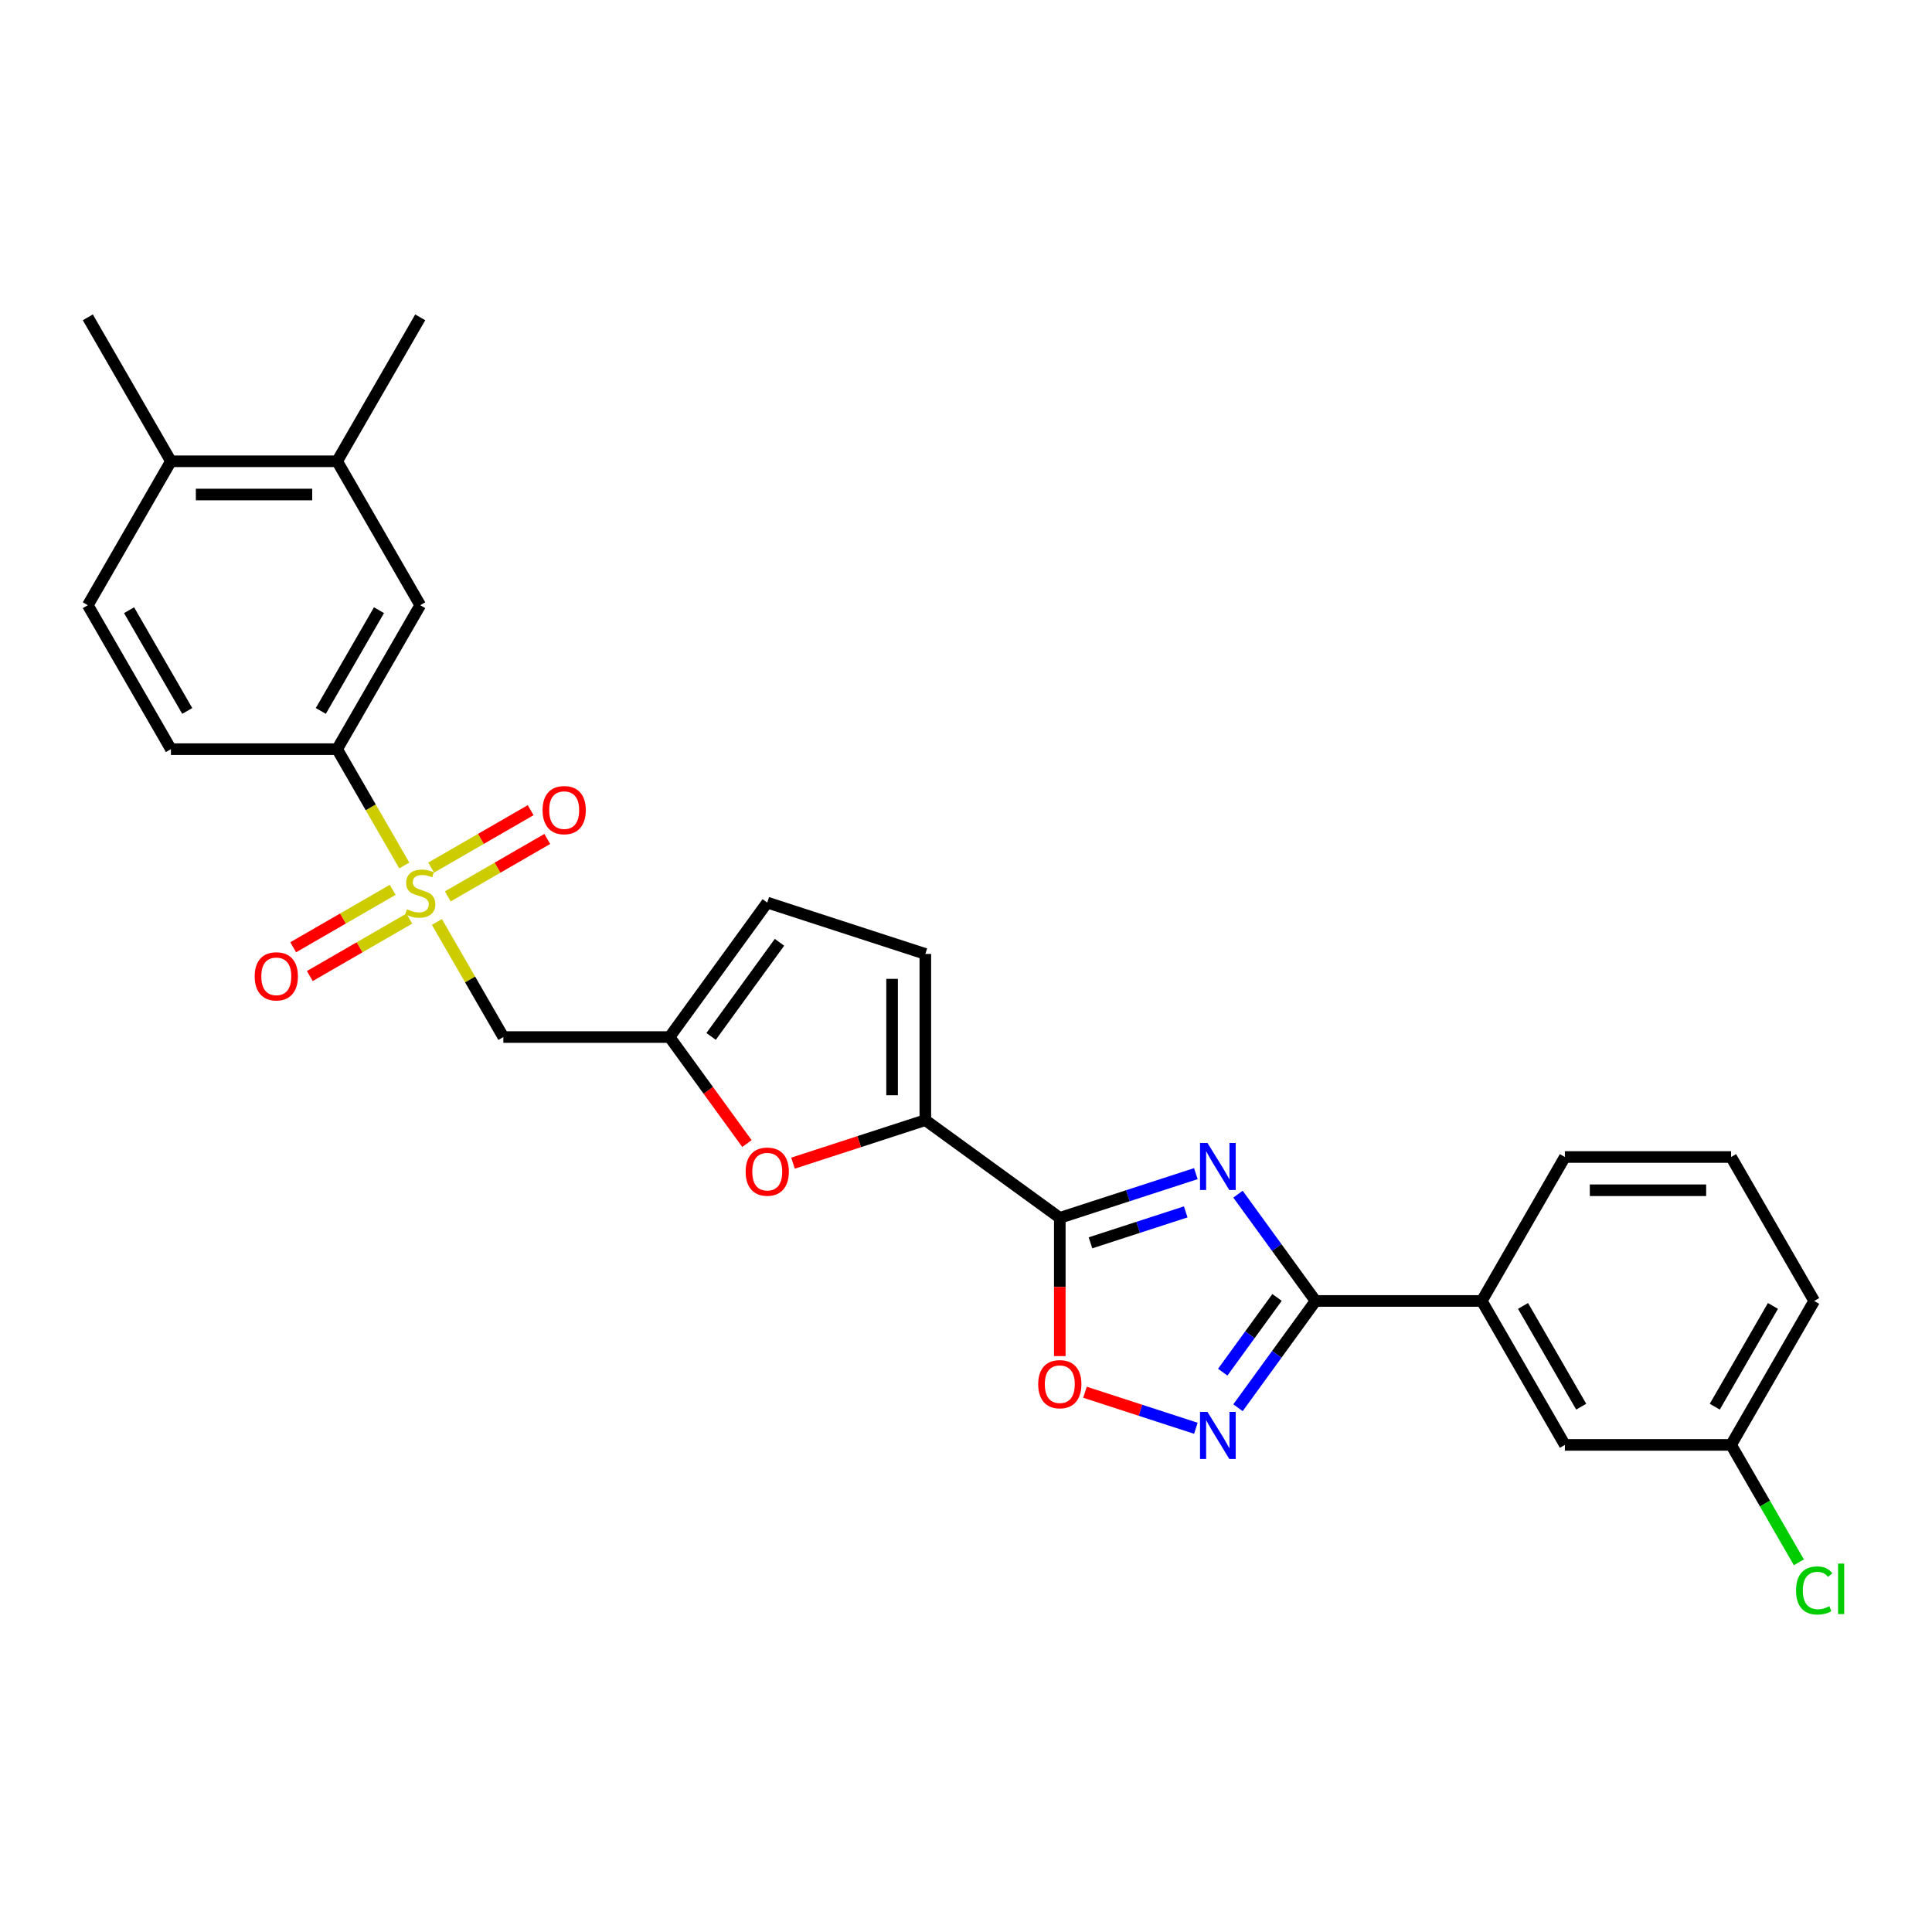 <?xml version='1.0' encoding='iso-8859-1'?>
<svg version='1.1' baseProfile='full'
              xmlns='http://www.w3.org/2000/svg'
                      xmlns:rdkit='http://www.rdkit.org/xml'
                      xmlns:xlink='http://www.w3.org/1999/xlink'
                  xml:space='preserve'
width='1000px' height='1000px' viewBox='0 0 1000 1000'>
<!-- END OF HEADER -->
<rect style='opacity:1.0;fill:#FFFFFF;stroke:none' width='1000' height='1000' x='0' y='0'> </rect>
<path class='bond-1' d='M 618.977,607.472 L 583.762,618.914' style='fill:none;fill-rule:evenodd;stroke:#0000FF;stroke-width:6px;stroke-linecap:butt;stroke-linejoin:miter;stroke-opacity:1' />
<path class='bond-1' d='M 583.762,618.914 L 548.548,630.356' style='fill:none;fill-rule:evenodd;stroke:#000000;stroke-width:6px;stroke-linecap:butt;stroke-linejoin:miter;stroke-opacity:1' />
<path class='bond-1' d='M 613.729,627.268 L 589.079,635.278' style='fill:none;fill-rule:evenodd;stroke:#0000FF;stroke-width:6px;stroke-linecap:butt;stroke-linejoin:miter;stroke-opacity:1' />
<path class='bond-1' d='M 589.079,635.278 L 564.429,643.287' style='fill:none;fill-rule:evenodd;stroke:#000000;stroke-width:6px;stroke-linecap:butt;stroke-linejoin:miter;stroke-opacity:1' />
<path class='bond-2' d='M 640.781,618.104 L 660.858,645.737' style='fill:none;fill-rule:evenodd;stroke:#0000FF;stroke-width:6px;stroke-linecap:butt;stroke-linejoin:miter;stroke-opacity:1' />
<path class='bond-2' d='M 660.858,645.737 L 680.935,673.371' style='fill:none;fill-rule:evenodd;stroke:#000000;stroke-width:6px;stroke-linecap:butt;stroke-linejoin:miter;stroke-opacity:1' />
<path class='bond-0' d='M 226.148,477.221 L 243.339,506.997' style='fill:none;fill-rule:evenodd;stroke:#CCCC00;stroke-width:6px;stroke-linecap:butt;stroke-linejoin:miter;stroke-opacity:1' />
<path class='bond-0' d='M 243.339,506.997 L 260.53,536.773' style='fill:none;fill-rule:evenodd;stroke:#000000;stroke-width:6px;stroke-linecap:butt;stroke-linejoin:miter;stroke-opacity:1' />
<path class='bond-9' d='M 209.26,447.971 L 191.88,417.867' style='fill:none;fill-rule:evenodd;stroke:#CCCC00;stroke-width:6px;stroke-linecap:butt;stroke-linejoin:miter;stroke-opacity:1' />
<path class='bond-9' d='M 191.88,417.867 L 174.5,387.764' style='fill:none;fill-rule:evenodd;stroke:#000000;stroke-width:6px;stroke-linecap:butt;stroke-linejoin:miter;stroke-opacity:1' />
<path class='bond-14' d='M 231.779,463.968 L 257.526,449.102' style='fill:none;fill-rule:evenodd;stroke:#CCCC00;stroke-width:6px;stroke-linecap:butt;stroke-linejoin:miter;stroke-opacity:1' />
<path class='bond-14' d='M 257.526,449.102 L 283.274,434.237' style='fill:none;fill-rule:evenodd;stroke:#FF0000;stroke-width:6px;stroke-linecap:butt;stroke-linejoin:miter;stroke-opacity:1' />
<path class='bond-14' d='M 223.176,449.067 L 248.923,434.201' style='fill:none;fill-rule:evenodd;stroke:#CCCC00;stroke-width:6px;stroke-linecap:butt;stroke-linejoin:miter;stroke-opacity:1' />
<path class='bond-14' d='M 248.923,434.201 L 274.671,419.336' style='fill:none;fill-rule:evenodd;stroke:#FF0000;stroke-width:6px;stroke-linecap:butt;stroke-linejoin:miter;stroke-opacity:1' />
<path class='bond-15' d='M 203.251,460.57 L 177.504,475.435' style='fill:none;fill-rule:evenodd;stroke:#CCCC00;stroke-width:6px;stroke-linecap:butt;stroke-linejoin:miter;stroke-opacity:1' />
<path class='bond-15' d='M 177.504,475.435 L 151.756,490.301' style='fill:none;fill-rule:evenodd;stroke:#FF0000;stroke-width:6px;stroke-linecap:butt;stroke-linejoin:miter;stroke-opacity:1' />
<path class='bond-15' d='M 211.854,475.471 L 186.107,490.336' style='fill:none;fill-rule:evenodd;stroke:#CCCC00;stroke-width:6px;stroke-linecap:butt;stroke-linejoin:miter;stroke-opacity:1' />
<path class='bond-15' d='M 186.107,490.336 L 160.359,505.202' style='fill:none;fill-rule:evenodd;stroke:#FF0000;stroke-width:6px;stroke-linecap:butt;stroke-linejoin:miter;stroke-opacity:1' />
<path class='bond-4' d='M 548.548,630.356 L 478.948,579.788' style='fill:none;fill-rule:evenodd;stroke:#000000;stroke-width:6px;stroke-linecap:butt;stroke-linejoin:miter;stroke-opacity:1' />
<path class='bond-5' d='M 548.548,630.356 L 548.548,666.136' style='fill:none;fill-rule:evenodd;stroke:#000000;stroke-width:6px;stroke-linecap:butt;stroke-linejoin:miter;stroke-opacity:1' />
<path class='bond-5' d='M 548.548,666.136 L 548.548,701.916' style='fill:none;fill-rule:evenodd;stroke:#FF0000;stroke-width:6px;stroke-linecap:butt;stroke-linejoin:miter;stroke-opacity:1' />
<path class='bond-3' d='M 680.935,673.371 L 660.858,701.005' style='fill:none;fill-rule:evenodd;stroke:#000000;stroke-width:6px;stroke-linecap:butt;stroke-linejoin:miter;stroke-opacity:1' />
<path class='bond-3' d='M 660.858,701.005 L 640.781,728.638' style='fill:none;fill-rule:evenodd;stroke:#0000FF;stroke-width:6px;stroke-linecap:butt;stroke-linejoin:miter;stroke-opacity:1' />
<path class='bond-3' d='M 660.992,671.548 L 646.938,690.891' style='fill:none;fill-rule:evenodd;stroke:#000000;stroke-width:6px;stroke-linecap:butt;stroke-linejoin:miter;stroke-opacity:1' />
<path class='bond-3' d='M 646.938,690.891 L 632.884,710.235' style='fill:none;fill-rule:evenodd;stroke:#0000FF;stroke-width:6px;stroke-linecap:butt;stroke-linejoin:miter;stroke-opacity:1' />
<path class='bond-11' d='M 680.935,673.371 L 766.965,673.371' style='fill:none;fill-rule:evenodd;stroke:#000000;stroke-width:6px;stroke-linecap:butt;stroke-linejoin:miter;stroke-opacity:1' />
<path class='bond-28' d='M 618.977,739.27 L 590.28,729.946' style='fill:none;fill-rule:evenodd;stroke:#0000FF;stroke-width:6px;stroke-linecap:butt;stroke-linejoin:miter;stroke-opacity:1' />
<path class='bond-28' d='M 590.28,729.946 L 561.583,720.621' style='fill:none;fill-rule:evenodd;stroke:#FF0000;stroke-width:6px;stroke-linecap:butt;stroke-linejoin:miter;stroke-opacity:1' />
<path class='bond-7' d='M 478.948,579.788 L 444.705,590.914' style='fill:none;fill-rule:evenodd;stroke:#000000;stroke-width:6px;stroke-linecap:butt;stroke-linejoin:miter;stroke-opacity:1' />
<path class='bond-7' d='M 444.705,590.914 L 410.463,602.041' style='fill:none;fill-rule:evenodd;stroke:#FF0000;stroke-width:6px;stroke-linecap:butt;stroke-linejoin:miter;stroke-opacity:1' />
<path class='bond-10' d='M 478.948,579.788 L 478.948,493.758' style='fill:none;fill-rule:evenodd;stroke:#000000;stroke-width:6px;stroke-linecap:butt;stroke-linejoin:miter;stroke-opacity:1' />
<path class='bond-10' d='M 461.742,566.884 L 461.742,506.663' style='fill:none;fill-rule:evenodd;stroke:#000000;stroke-width:6px;stroke-linecap:butt;stroke-linejoin:miter;stroke-opacity:1' />
<path class='bond-6' d='M 260.53,536.773 L 346.561,536.773' style='fill:none;fill-rule:evenodd;stroke:#000000;stroke-width:6px;stroke-linecap:butt;stroke-linejoin:miter;stroke-opacity:1' />
<path class='bond-8' d='M 386.615,591.903 L 366.588,564.338' style='fill:none;fill-rule:evenodd;stroke:#FF0000;stroke-width:6px;stroke-linecap:butt;stroke-linejoin:miter;stroke-opacity:1' />
<path class='bond-8' d='M 366.588,564.338 L 346.561,536.773' style='fill:none;fill-rule:evenodd;stroke:#000000;stroke-width:6px;stroke-linecap:butt;stroke-linejoin:miter;stroke-opacity:1' />
<path class='bond-29' d='M 346.561,536.773 L 397.128,467.173' style='fill:none;fill-rule:evenodd;stroke:#000000;stroke-width:6px;stroke-linecap:butt;stroke-linejoin:miter;stroke-opacity:1' />
<path class='bond-29' d='M 368.066,536.447 L 403.463,487.727' style='fill:none;fill-rule:evenodd;stroke:#000000;stroke-width:6px;stroke-linecap:butt;stroke-linejoin:miter;stroke-opacity:1' />
<path class='bond-13' d='M 174.5,387.764 L 217.515,313.26' style='fill:none;fill-rule:evenodd;stroke:#000000;stroke-width:6px;stroke-linecap:butt;stroke-linejoin:miter;stroke-opacity:1' />
<path class='bond-13' d='M 166.051,367.986 L 196.162,315.833' style='fill:none;fill-rule:evenodd;stroke:#000000;stroke-width:6px;stroke-linecap:butt;stroke-linejoin:miter;stroke-opacity:1' />
<path class='bond-19' d='M 174.5,387.764 L 88.47,387.764' style='fill:none;fill-rule:evenodd;stroke:#000000;stroke-width:6px;stroke-linecap:butt;stroke-linejoin:miter;stroke-opacity:1' />
<path class='bond-12' d='M 478.948,493.758 L 397.128,467.173' style='fill:none;fill-rule:evenodd;stroke:#000000;stroke-width:6px;stroke-linecap:butt;stroke-linejoin:miter;stroke-opacity:1' />
<path class='bond-18' d='M 766.965,673.371 L 809.98,747.875' style='fill:none;fill-rule:evenodd;stroke:#000000;stroke-width:6px;stroke-linecap:butt;stroke-linejoin:miter;stroke-opacity:1' />
<path class='bond-18' d='M 788.318,675.944 L 818.429,728.097' style='fill:none;fill-rule:evenodd;stroke:#000000;stroke-width:6px;stroke-linecap:butt;stroke-linejoin:miter;stroke-opacity:1' />
<path class='bond-23' d='M 766.965,673.371 L 809.98,598.866' style='fill:none;fill-rule:evenodd;stroke:#000000;stroke-width:6px;stroke-linecap:butt;stroke-linejoin:miter;stroke-opacity:1' />
<path class='bond-16' d='M 217.515,313.26 L 174.5,238.756' style='fill:none;fill-rule:evenodd;stroke:#000000;stroke-width:6px;stroke-linecap:butt;stroke-linejoin:miter;stroke-opacity:1' />
<path class='bond-25' d='M 174.5,238.756 L 217.515,164.251' style='fill:none;fill-rule:evenodd;stroke:#000000;stroke-width:6px;stroke-linecap:butt;stroke-linejoin:miter;stroke-opacity:1' />
<path class='bond-31' d='M 174.5,238.756 L 88.47,238.756' style='fill:none;fill-rule:evenodd;stroke:#000000;stroke-width:6px;stroke-linecap:butt;stroke-linejoin:miter;stroke-opacity:1' />
<path class='bond-31' d='M 161.595,255.962 L 101.374,255.962' style='fill:none;fill-rule:evenodd;stroke:#000000;stroke-width:6px;stroke-linecap:butt;stroke-linejoin:miter;stroke-opacity:1' />
<path class='bond-17' d='M 88.47,238.756 L 45.455,313.26' style='fill:none;fill-rule:evenodd;stroke:#000000;stroke-width:6px;stroke-linecap:butt;stroke-linejoin:miter;stroke-opacity:1' />
<path class='bond-26' d='M 88.47,238.756 L 45.455,164.251' style='fill:none;fill-rule:evenodd;stroke:#000000;stroke-width:6px;stroke-linecap:butt;stroke-linejoin:miter;stroke-opacity:1' />
<path class='bond-21' d='M 809.98,747.875 L 896.01,747.875' style='fill:none;fill-rule:evenodd;stroke:#000000;stroke-width:6px;stroke-linecap:butt;stroke-linejoin:miter;stroke-opacity:1' />
<path class='bond-20' d='M 88.47,387.764 L 45.455,313.26' style='fill:none;fill-rule:evenodd;stroke:#000000;stroke-width:6px;stroke-linecap:butt;stroke-linejoin:miter;stroke-opacity:1' />
<path class='bond-20' d='M 96.918,367.986 L 66.808,315.833' style='fill:none;fill-rule:evenodd;stroke:#000000;stroke-width:6px;stroke-linecap:butt;stroke-linejoin:miter;stroke-opacity:1' />
<path class='bond-22' d='M 896.01,747.875 L 913.554,778.262' style='fill:none;fill-rule:evenodd;stroke:#000000;stroke-width:6px;stroke-linecap:butt;stroke-linejoin:miter;stroke-opacity:1' />
<path class='bond-22' d='M 913.554,778.262 L 931.098,808.649' style='fill:none;fill-rule:evenodd;stroke:#00CC00;stroke-width:6px;stroke-linecap:butt;stroke-linejoin:miter;stroke-opacity:1' />
<path class='bond-30' d='M 896.01,747.875 L 939.026,673.371' style='fill:none;fill-rule:evenodd;stroke:#000000;stroke-width:6px;stroke-linecap:butt;stroke-linejoin:miter;stroke-opacity:1' />
<path class='bond-30' d='M 887.562,728.097 L 917.672,675.944' style='fill:none;fill-rule:evenodd;stroke:#000000;stroke-width:6px;stroke-linecap:butt;stroke-linejoin:miter;stroke-opacity:1' />
<path class='bond-24' d='M 809.98,598.866 L 896.01,598.866' style='fill:none;fill-rule:evenodd;stroke:#000000;stroke-width:6px;stroke-linecap:butt;stroke-linejoin:miter;stroke-opacity:1' />
<path class='bond-24' d='M 822.885,616.073 L 883.106,616.073' style='fill:none;fill-rule:evenodd;stroke:#000000;stroke-width:6px;stroke-linecap:butt;stroke-linejoin:miter;stroke-opacity:1' />
<path class='bond-27' d='M 896.01,598.866 L 939.026,673.371' style='fill:none;fill-rule:evenodd;stroke:#000000;stroke-width:6px;stroke-linecap:butt;stroke-linejoin:miter;stroke-opacity:1' />
<path  class='atom-0' d='M 624.982 591.589
L 632.965 604.494
Q 633.757 605.767, 635.03 608.072
Q 636.303 610.378, 636.372 610.516
L 636.372 591.589
L 639.607 591.589
L 639.607 615.953
L 636.269 615.953
L 627.7 601.844
Q 626.702 600.192, 625.636 598.299
Q 624.603 596.407, 624.294 595.822
L 624.294 615.953
L 621.128 615.953
L 621.128 591.589
L 624.982 591.589
' fill='#0000FF'/>
<path  class='atom-1' d='M 210.633 470.631
Q 210.908 470.734, 212.044 471.216
Q 213.179 471.698, 214.418 472.007
Q 215.691 472.283, 216.93 472.283
Q 219.236 472.283, 220.578 471.182
Q 221.92 470.046, 221.92 468.084
Q 221.92 466.742, 221.232 465.917
Q 220.578 465.091, 219.545 464.643
Q 218.513 464.196, 216.793 463.68
Q 214.625 463.026, 213.317 462.406
Q 212.044 461.787, 211.115 460.479
Q 210.22 459.172, 210.22 456.969
Q 210.22 453.907, 212.285 452.014
Q 214.384 450.121, 218.513 450.121
Q 221.335 450.121, 224.535 451.463
L 223.744 454.113
Q 220.819 452.909, 218.616 452.909
Q 216.242 452.909, 214.934 453.907
Q 213.627 454.87, 213.661 456.556
Q 213.661 457.864, 214.315 458.656
Q 215.003 459.447, 215.967 459.894
Q 216.965 460.342, 218.616 460.858
Q 220.819 461.546, 222.126 462.234
Q 223.434 462.923, 224.363 464.334
Q 225.327 465.71, 225.327 468.084
Q 225.327 471.457, 223.056 473.281
Q 220.819 475.07, 217.068 475.07
Q 214.9 475.07, 213.248 474.588
Q 211.631 474.141, 209.704 473.35
L 210.633 470.631
' fill='#CCCC00'/>
<path  class='atom-4' d='M 624.982 730.789
L 632.965 743.694
Q 633.757 744.967, 635.03 747.272
Q 636.303 749.578, 636.372 749.716
L 636.372 730.789
L 639.607 730.789
L 639.607 755.153
L 636.269 755.153
L 627.7 741.044
Q 626.702 739.392, 625.636 737.499
Q 624.603 735.607, 624.294 735.022
L 624.294 755.153
L 621.128 755.153
L 621.128 730.789
L 624.982 730.789
' fill='#0000FF'/>
<path  class='atom-6' d='M 537.364 716.455
Q 537.364 710.605, 540.254 707.336
Q 543.145 704.067, 548.548 704.067
Q 553.95 704.067, 556.841 707.336
Q 559.732 710.605, 559.732 716.455
Q 559.732 722.374, 556.807 725.746
Q 553.882 729.084, 548.548 729.084
Q 543.179 729.084, 540.254 725.746
Q 537.364 722.408, 537.364 716.455
M 548.548 726.331
Q 552.264 726.331, 554.26 723.854
Q 556.29 721.341, 556.29 716.455
Q 556.29 711.672, 554.26 709.263
Q 552.264 706.82, 548.548 706.82
Q 544.831 706.82, 542.801 709.228
Q 540.805 711.637, 540.805 716.455
Q 540.805 721.376, 542.801 723.854
Q 544.831 726.331, 548.548 726.331
' fill='#FF0000'/>
<path  class='atom-8' d='M 385.944 606.442
Q 385.944 600.592, 388.835 597.323
Q 391.725 594.054, 397.128 594.054
Q 402.531 594.054, 405.421 597.323
Q 408.312 600.592, 408.312 606.442
Q 408.312 612.361, 405.387 615.733
Q 402.462 619.071, 397.128 619.071
Q 391.76 619.071, 388.835 615.733
Q 385.944 612.395, 385.944 606.442
M 397.128 616.318
Q 400.844 616.318, 402.84 613.841
Q 404.871 611.329, 404.871 606.442
Q 404.871 601.659, 402.84 599.25
Q 400.844 596.807, 397.128 596.807
Q 393.411 596.807, 391.381 599.216
Q 389.385 601.624, 389.385 606.442
Q 389.385 611.363, 391.381 613.841
Q 393.411 616.318, 397.128 616.318
' fill='#FF0000'/>
<path  class='atom-15' d='M 280.836 419.323
Q 280.836 413.472, 283.726 410.203
Q 286.617 406.934, 292.02 406.934
Q 297.422 406.934, 300.313 410.203
Q 303.204 413.472, 303.204 419.323
Q 303.204 425.241, 300.279 428.614
Q 297.353 431.952, 292.02 431.952
Q 286.651 431.952, 283.726 428.614
Q 280.836 425.276, 280.836 419.323
M 292.02 429.199
Q 295.736 429.199, 297.732 426.721
Q 299.762 424.209, 299.762 419.323
Q 299.762 414.539, 297.732 412.13
Q 295.736 409.687, 292.02 409.687
Q 288.303 409.687, 286.273 412.096
Q 284.277 414.505, 284.277 419.323
Q 284.277 424.243, 286.273 426.721
Q 288.303 429.199, 292.02 429.199
' fill='#FF0000'/>
<path  class='atom-16' d='M 131.827 505.353
Q 131.827 499.503, 134.717 496.234
Q 137.608 492.964, 143.011 492.964
Q 148.413 492.964, 151.304 496.234
Q 154.195 499.503, 154.195 505.353
Q 154.195 511.272, 151.27 514.644
Q 148.345 517.982, 143.011 517.982
Q 137.642 517.982, 134.717 514.644
Q 131.827 511.306, 131.827 505.353
M 143.011 515.229
Q 146.727 515.229, 148.723 512.751
Q 150.753 510.239, 150.753 505.353
Q 150.753 500.57, 148.723 498.161
Q 146.727 495.717, 143.011 495.717
Q 139.294 495.717, 137.264 498.126
Q 135.268 500.535, 135.268 505.353
Q 135.268 510.274, 137.264 512.751
Q 139.294 515.229, 143.011 515.229
' fill='#FF0000'/>
<path  class='atom-23' d='M 929.631 823.223
Q 929.631 817.166, 932.453 814
Q 935.309 810.8, 940.712 810.8
Q 945.736 810.8, 948.42 814.345
L 946.149 816.203
Q 944.187 813.622, 940.712 813.622
Q 937.03 813.622, 935.068 816.1
Q 933.141 818.543, 933.141 823.223
Q 933.141 828.041, 935.137 830.518
Q 937.167 832.996, 941.09 832.996
Q 943.774 832.996, 946.906 831.379
L 947.87 833.959
Q 946.596 834.785, 944.669 835.267
Q 942.742 835.749, 940.609 835.749
Q 935.309 835.749, 932.453 832.514
Q 929.631 829.279, 929.631 823.223
' fill='#00CC00'/>
<path  class='atom-23' d='M 951.38 809.32
L 954.545 809.32
L 954.545 835.439
L 951.38 835.439
L 951.38 809.32
' fill='#00CC00'/>
</svg>
